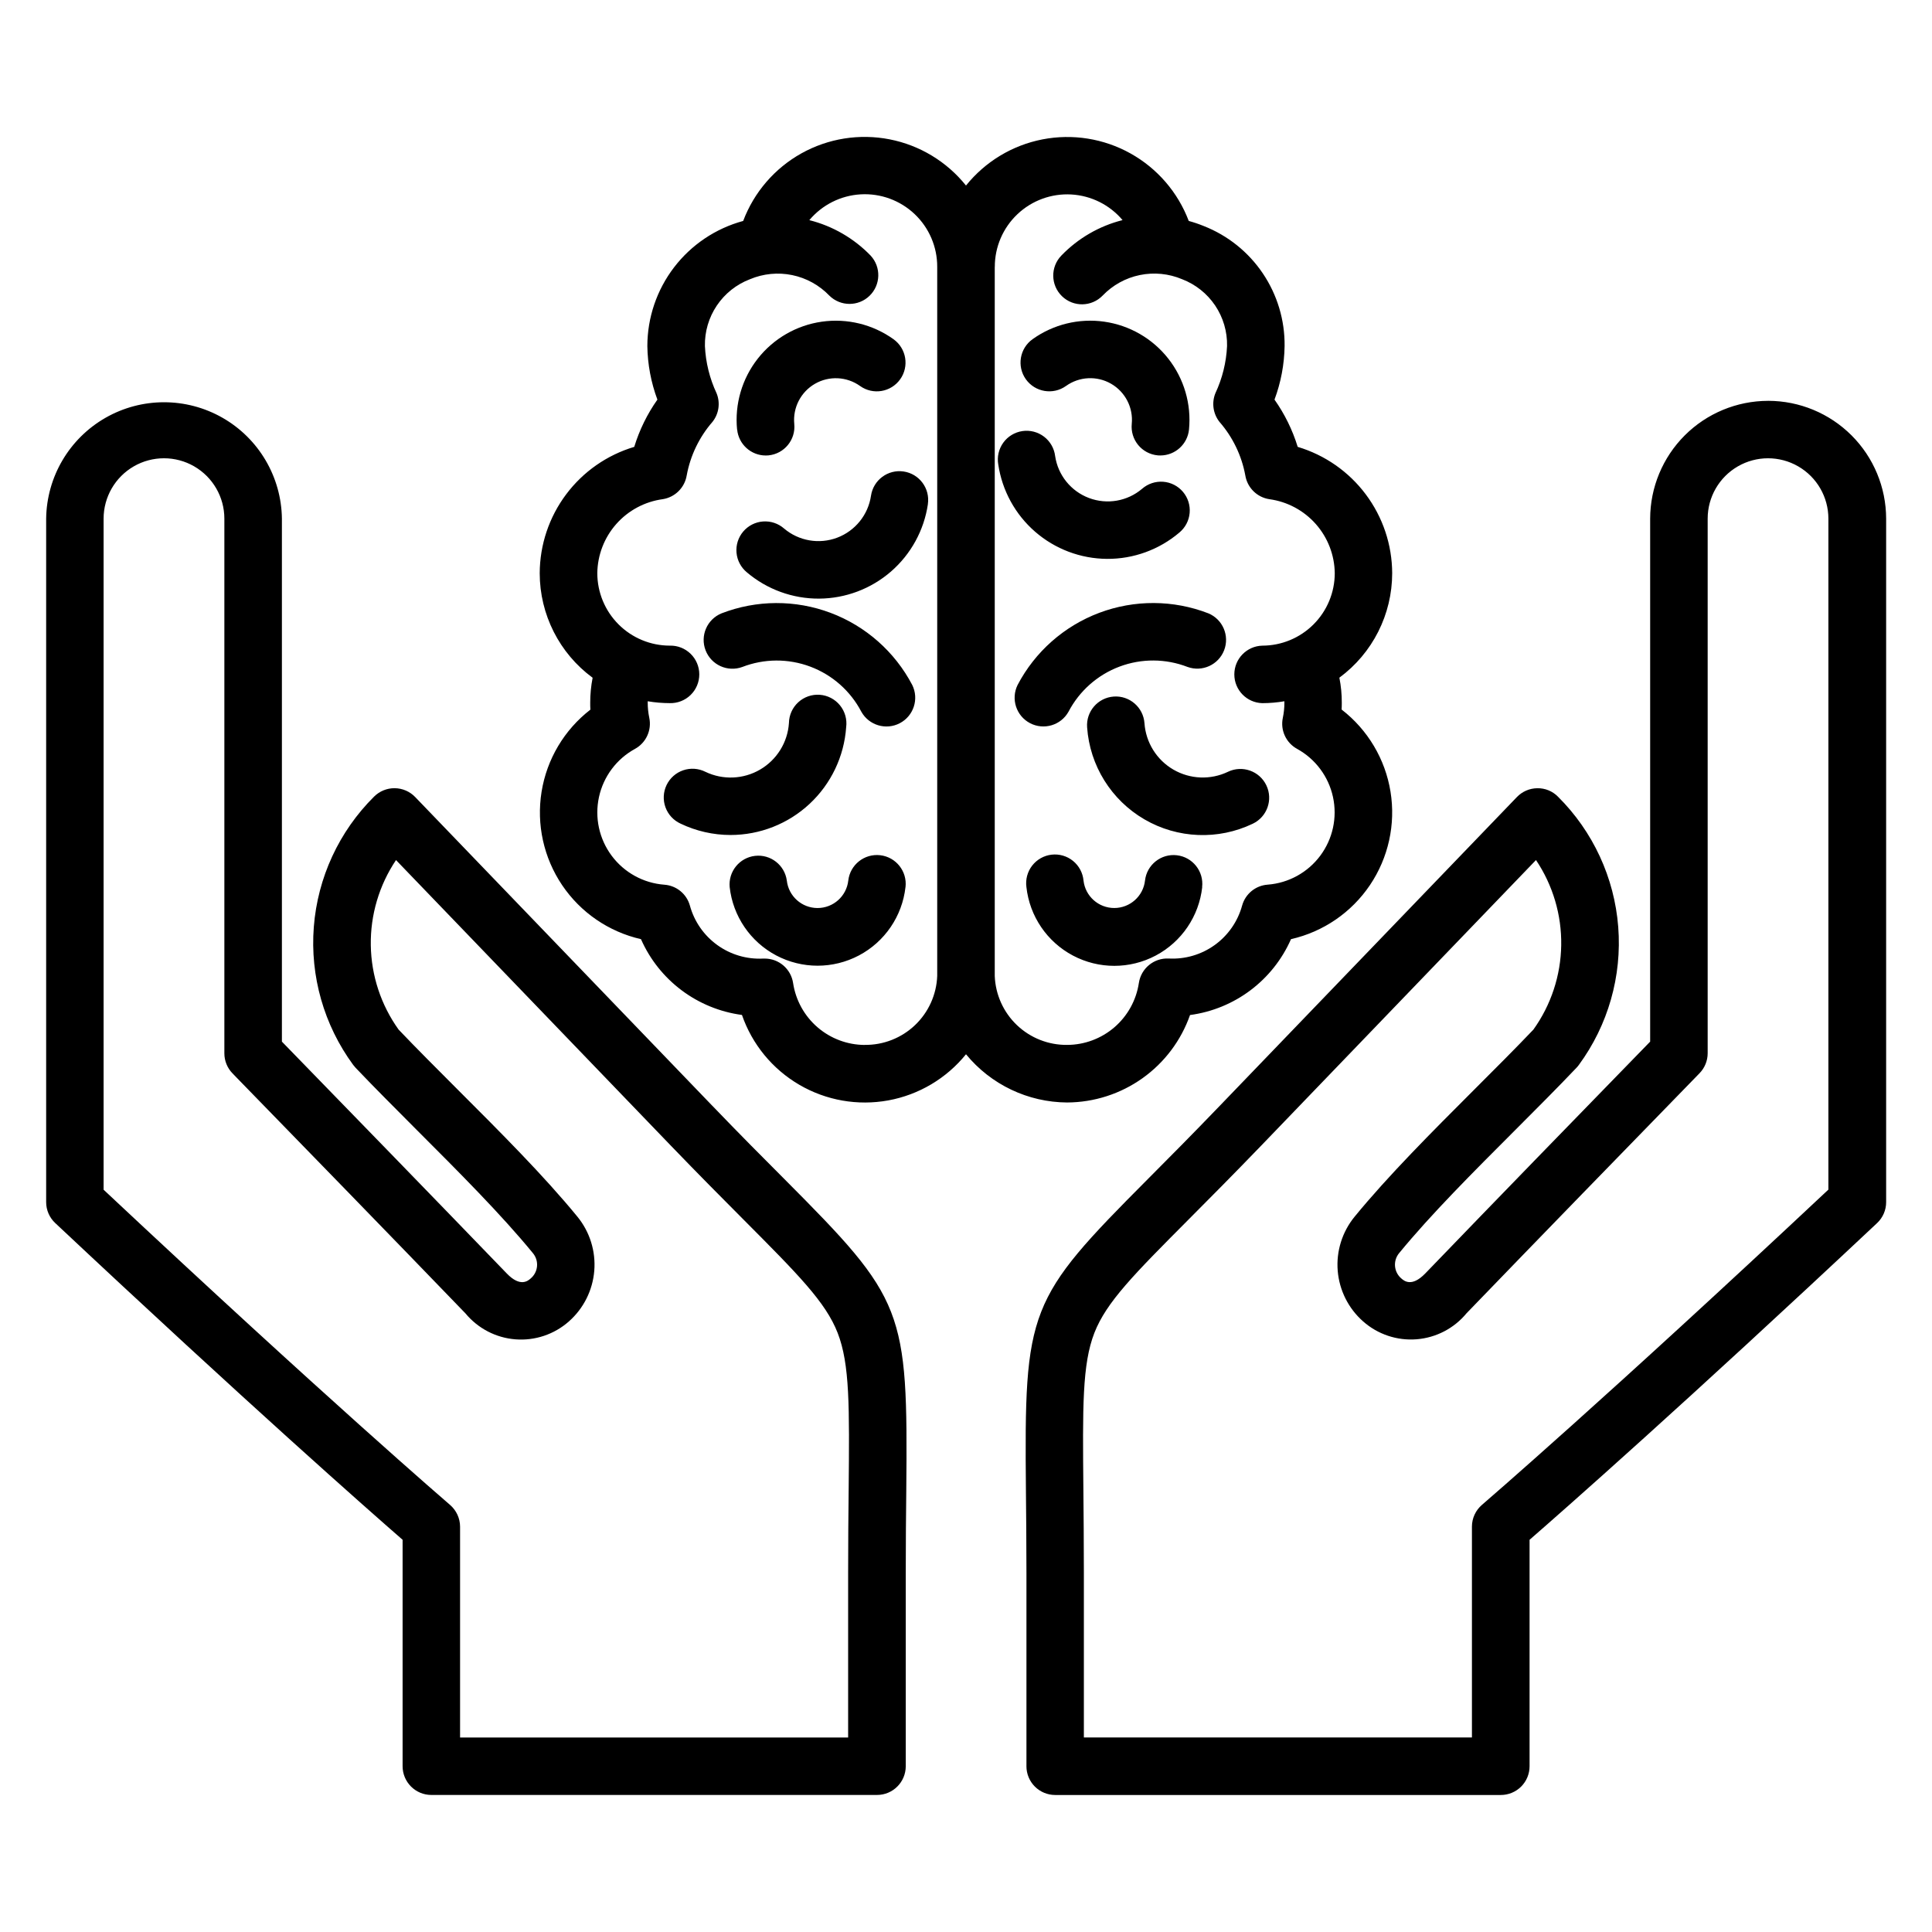 <?xml version="1.0" encoding="UTF-8"?>
<!-- Uploaded to: SVG Repo, www.svgrepo.com, Generator: SVG Repo Mixer Tools -->
<svg fill="#000000" width="800px" height="800px" version="1.1" viewBox="144 144 512 512" xmlns="http://www.w3.org/2000/svg">
 <path d="m415.87 244.52c-2.445-3.426-1.656-8.184 1.766-10.629 5.504-3.938 12.316-5.602 19.016-4.641 6.699 0.957 12.773 4.461 16.953 9.785 4.18 5.324 6.148 12.051 5.492 18.789-0.387 3.898-3.668 6.871-7.586 6.879-0.242 0-0.492 0-0.738-0.031-2.012-0.195-3.863-1.184-5.148-2.742-1.281-1.562-1.895-3.57-1.699-5.582 0.426-4.312-1.715-8.477-5.469-10.645-3.754-2.168-8.43-1.941-11.957 0.582-3.422 2.445-8.18 1.652-10.629-1.766zm-7.324 22.543v-0.004c1.023 6.934 4.492 13.27 9.781 17.863s12.051 7.141 19.055 7.184c7.008 0.043 13.797-2.426 19.141-6.957 1.574-1.297 2.566-3.172 2.746-5.203 0.184-2.031-0.457-4.051-1.777-5.609-1.32-1.555-3.207-2.516-5.242-2.668-2.035-0.148-4.047 0.52-5.582 1.863-3.898 3.312-9.285 4.246-14.07 2.445-4.789-1.801-8.223-6.055-8.973-11.109-0.246-2.043-1.309-3.898-2.941-5.144-1.637-1.25-3.703-1.785-5.738-1.484-2.035 0.301-3.859 1.406-5.066 3.074-1.203 1.668-1.684 3.75-1.332 5.773zm5.125 58.469v-0.004c4.625-8.816 12.336-15.625 21.656-19.129 9.32-3.5 19.605-3.453 28.891 0.137 3.82 1.586 5.676 5.93 4.188 9.785-1.492 3.859-5.785 5.824-9.68 4.43-5.797-2.246-12.223-2.281-18.043-0.094-5.82 2.188-10.633 6.441-13.516 11.953-2.016 3.609-6.539 4.953-10.199 3.035-3.66-1.922-5.121-6.406-3.297-10.117zm48.93 53.562v-0.004c-0.852 7.715-5.465 14.512-12.328 18.145-6.859 3.633-15.074 3.633-21.934 0-6.863-3.633-11.477-10.43-12.328-18.145-0.277-2.031 0.277-4.086 1.531-5.703 1.258-1.613 3.113-2.66 5.148-2.891 2.031-0.234 4.074 0.359 5.664 1.648 1.594 1.293 2.598 3.168 2.789 5.207 0.465 4.148 3.973 7.281 8.148 7.281s7.684-3.133 8.148-7.281c0.48-4.18 4.258-7.18 8.438-6.699 4.18 0.48 7.18 4.258 6.699 8.438zm6.824-30.562c-4.621 2.211-10.043 1.992-14.473-0.582-4.43-2.578-7.297-7.184-7.656-12.297-0.301-4.195-3.945-7.356-8.141-7.059-4.199 0.301-7.359 3.945-7.059 8.145 0.707 10.148 6.394 19.285 15.188 24.402 8.793 5.117 19.551 5.547 28.723 1.148 3.801-1.816 5.406-6.371 3.59-10.168-1.816-3.801-6.371-5.41-10.172-3.59zm-61.805-133.81v187.93c0.191 4.945 2.305 9.617 5.887 13.027 3.586 3.41 8.359 5.285 13.305 5.231 4.602-0.016 9.047-1.676 12.531-4.684 3.484-3.004 5.777-7.16 6.465-11.711 0.574-3.875 3.992-6.688 7.906-6.5 4.359 0.234 8.664-1.027 12.203-3.578 3.539-2.551 6.098-6.234 7.254-10.441 0.852-3.102 3.566-5.324 6.773-5.555 5.539-0.422 10.621-3.219 13.938-7.668 3.32-4.453 4.551-10.121 3.375-15.547-1.172-5.426-4.637-10.078-9.5-12.762-2.949-1.605-4.492-4.957-3.793-8.242 0.277-1.312 0.414-2.652 0.414-3.992v-0.387c-1.934 0.328-3.891 0.496-5.852 0.5-4.129-0.109-7.418-3.488-7.418-7.621 0-4.129 3.289-7.508 7.418-7.617 5.09-0.008 9.969-2.031 13.57-5.633 3.598-3.598 5.625-8.477 5.629-13.566-0.059-4.805-1.84-9.43-5.023-13.031-3.18-3.598-7.551-5.938-12.312-6.586-3.266-0.496-5.84-3.043-6.371-6.305-0.969-5.258-3.332-10.16-6.848-14.188-1.695-2.152-2.109-5.047-1.082-7.586 1.84-3.926 2.891-8.176 3.094-12.508 0.078-3.82-1.023-7.57-3.156-10.742-2.133-3.168-5.195-5.602-8.762-6.969-3.535-1.492-7.441-1.875-11.199-1.102-3.758 0.773-7.195 2.668-9.852 5.438-2.926 3.023-7.75 3.102-10.773 0.176-3.023-2.926-3.102-7.75-0.176-10.773 4.426-4.586 10.043-7.844 16.223-9.402-3.402-4.039-8.316-6.492-13.586-6.793-5.269-0.297-10.43 1.59-14.266 5.219-3.836 3.625-6.008 8.672-6.004 13.949zm-34.438 206.2c-4.602-0.016-9.047-1.676-12.531-4.684-3.484-3.004-5.777-7.16-6.469-11.707-0.551-3.734-3.754-6.5-7.531-6.5h-0.375 0.004c-4.356 0.23-8.656-1.035-12.191-3.586-3.539-2.551-6.098-6.231-7.254-10.438-0.852-3.102-3.57-5.324-6.781-5.551-5.543-0.418-10.629-3.219-13.953-7.676-3.32-4.457-4.547-10.133-3.363-15.566 1.184-5.43 4.664-10.082 9.539-12.75 2.941-1.613 4.481-4.961 3.789-8.246-0.273-1.312-0.414-2.652-0.414-3.992v-0.383c1.93 0.328 3.887 0.492 5.844 0.496 2.055 0.055 4.047-0.723 5.519-2.156 1.477-1.438 2.305-3.406 2.305-5.461 0-2.059-0.828-4.027-2.305-5.461-1.473-1.438-3.465-2.215-5.519-2.16-5.09-0.004-9.973-2.031-13.57-5.629-3.602-3.598-5.625-8.48-5.633-13.57 0.059-4.809 1.844-9.434 5.031-13.035s7.562-5.938 12.332-6.582c3.25-0.52 5.801-3.062 6.332-6.309 0.969-5.258 3.328-10.156 6.836-14.188 1.695-2.141 2.109-5.027 1.082-7.559-1.84-3.93-2.891-8.18-3.094-12.516-0.078-3.82 1.023-7.57 3.156-10.738 2.133-3.172 5.195-5.606 8.762-6.969 3.535-1.492 7.441-1.879 11.199-1.105 3.762 0.773 7.195 2.672 9.855 5.438 2.945 2.91 7.676 2.934 10.652 0.055s3.109-7.609 0.301-10.648c-4.438-4.59-10.066-7.848-16.254-9.406 3.398-4.055 8.32-6.531 13.602-6.836 5.281-0.305 10.457 1.586 14.297 5.223 3.844 3.637 6.012 8.703 5.992 13.992v187.93c-0.191 4.945-2.305 9.617-5.887 13.027-3.586 3.41-8.359 5.285-13.305 5.231zm53.633 15.246h-0.004c7.156-0.031 14.125-2.277 19.957-6.426 5.828-4.148 10.23-10 12.602-16.75 11.816-1.578 21.957-9.199 26.762-20.109 8.539-1.938 16.016-7.059 20.914-14.316 4.898-7.258 6.852-16.105 5.457-24.75-1.395-8.645-6.031-16.434-12.961-21.781 0.039-0.602 0.047-1.207 0.047-1.816v0.004c0.008-2.227-0.207-4.449-0.641-6.633 8.801-6.484 13.992-16.762 13.996-27.691-0.027-7.531-2.477-14.848-6.988-20.875-4.508-6.031-10.84-10.445-18.051-12.602-1.375-4.473-3.449-8.699-6.148-12.523 1.695-4.539 2.602-9.336 2.676-14.184 0.078-6.856-1.934-13.574-5.769-19.262-3.832-5.688-9.309-10.07-15.695-12.57-1.285-0.523-2.598-0.969-3.938-1.332-2.875-7.602-8.348-13.941-15.449-17.898-7.098-3.953-15.371-5.269-23.348-3.711-7.977 1.559-15.145 5.891-20.234 12.227-5.09-6.344-12.258-10.684-20.242-12.246-7.981-1.562-16.258-0.25-23.363 3.711-7.102 3.961-12.574 10.309-15.445 17.918-7.285 1.977-13.719 6.293-18.309 12.285-4.59 5.996-7.078 13.332-7.086 20.879 0.07 4.848 0.973 9.645 2.664 14.184-2.699 3.824-4.769 8.051-6.137 12.523-7.215 2.152-13.547 6.57-18.059 12.598-4.512 6.027-6.965 13.348-6.992 20.879 0.004 10.938 5.207 21.227 14.02 27.707-0.426 2.188-0.641 4.41-0.637 6.637 0 0.605 0 1.215 0.047 1.816-6.922 5.348-11.551 13.133-12.941 21.773-1.391 8.637 0.559 17.48 5.449 24.734 4.894 7.254 12.363 12.371 20.895 14.316 4.809 10.902 14.949 18.512 26.762 20.086 2.691 7.789 8.086 14.352 15.199 18.504 7.113 4.156 15.48 5.621 23.586 4.141 8.102-1.484 15.406-5.82 20.59-12.227 6.59 8.039 16.418 12.723 26.812 12.781zm-87.461-178.34c0.383 3.906 3.664 6.883 7.586 6.883 0.25 0 0.5-0.012 0.746-0.031v-0.004c4.172-0.426 7.215-4.144 6.805-8.32-0.418-4.312 1.723-8.477 5.477-10.645s8.43-1.941 11.957 0.578c3.422 2.449 8.18 1.66 10.629-1.766 2.449-3.422 1.656-8.18-1.766-10.629-5.504-3.938-12.316-5.598-19.016-4.641-6.699 0.957-12.77 4.465-16.949 9.785-4.18 5.324-6.148 12.055-5.488 18.789zm50.539 19.77c0.617-4.16-2.262-8.035-6.422-8.648-4.16-0.617-8.035 2.262-8.648 6.422-0.746 5.059-4.18 9.316-8.965 11.121s-10.172 0.875-14.074-2.434c-1.535-1.344-3.547-2.012-5.582-1.863-2.035 0.152-3.922 1.113-5.242 2.668-1.32 1.559-1.961 3.578-1.777 5.609 0.18 2.031 1.172 3.906 2.746 5.203 5.344 4.531 12.133 7.004 19.141 6.965 7.004-0.043 13.766-2.59 19.055-7.184 5.289-4.598 8.762-10.934 9.781-17.863zm-4.133 47.938c-4.625-8.816-12.336-15.625-21.656-19.129-9.32-3.5-19.605-3.453-28.891 0.137-3.844 1.57-5.723 5.93-4.223 9.805 1.496 3.871 5.82 5.832 9.719 4.41 5.797-2.246 12.219-2.277 18.039-0.09s10.633 6.441 13.516 11.949c2.016 3.609 6.539 4.953 10.199 3.035 3.66-1.922 5.121-6.41 3.297-10.117zm-1.789 53.562c0.48-4.191-2.523-7.977-6.715-8.457-4.188-0.477-7.973 2.527-8.453 6.715-0.465 4.148-3.973 7.281-8.145 7.281s-7.676-3.133-8.145-7.281c-0.559-4.106-4.301-7.016-8.422-6.543-4.121 0.477-7.106 4.156-6.719 8.285 0.863 7.703 5.484 14.484 12.336 18.105 6.856 3.625 15.059 3.625 21.914 0 6.856-3.621 11.473-10.402 12.34-18.105zm-46.359-13.812v-0.004c7.773-0.004 15.258-2.953 20.941-8.254 5.684-5.301 9.148-12.562 9.691-20.316 0.273-2.078-0.324-4.18-1.652-5.805-1.324-1.625-3.262-2.633-5.356-2.781-2.094-0.148-4.152 0.57-5.699 1.992-1.543 1.418-2.434 3.414-2.461 5.512-0.348 5.125-3.219 9.742-7.656 12.324-4.438 2.586-9.871 2.801-14.5 0.574-1.828-0.914-3.945-1.055-5.875-0.391-1.934 0.66-3.516 2.074-4.398 3.914-0.883 1.844-0.988 3.961-0.293 5.883 0.695 1.918 2.133 3.481 3.992 4.332 4.141 1.984 8.672 3.016 13.266 3.016zm290.91 93.992c-58.68 55.051-91.469 83.25-91.785 83.523-1.688 1.449-2.66 3.559-2.66 5.781v55.859h-102.84v-43.48c0-8.332-0.074-15.574-0.129-21.969-0.211-22.277-0.312-33.461 2.91-41.758 3.191-8.18 10.477-15.492 24.996-30.082 5.508-5.535 11.746-11.801 19.23-19.566l72.809-75.664c4.477 6.668 6.809 14.547 6.684 22.574-0.121 8.031-2.695 15.832-7.371 22.359-4.789 5.027-10.059 10.293-15.645 15.871-11.246 11.246-22.859 22.859-31.734 33.707-3.293 4.016-4.902 9.156-4.481 14.332 0.422 5.176 2.836 9.988 6.734 13.422 3.883 3.434 8.996 5.144 14.168 4.734 5.168-0.41 9.949-2.898 13.246-6.902 20.207-20.934 40.852-42.141 60.816-62.652l0.91-0.938c1.391-1.418 2.168-3.324 2.168-5.312v-141.67c0-5.719 3.047-10.996 7.996-13.855s11.047-2.859 16 0c4.949 2.859 7.996 8.137 7.996 13.855v177.83zm-15.98-209.05c-8.277 0.016-16.211 3.305-22.066 9.156-5.852 5.852-9.148 13.785-9.168 22.059v138.6c-19.59 20.129-39.805 40.895-59.59 61.426-3.625 3.754-5.656 1.938-6.328 1.355-2.019-1.695-2.289-4.703-0.605-6.734 8.398-10.25 19.75-21.598 30.73-32.578 5.785-5.793 11.25-11.258 16.25-16.523h0.004c0.23-0.238 0.445-0.496 0.641-0.766 7.75-10.547 11.453-23.527 10.438-36.578s-6.684-25.301-15.977-34.523c-1.434-1.461-3.406-2.266-5.453-2.231-2.047 0.016-4 0.855-5.418 2.332l-78.723 81.801c-7.391 7.688-13.574 13.906-19.043 19.398-31.902 32.031-32.812 34.355-32.352 82.734 0.059 6.348 0.137 13.543 0.137 21.816v51.098h-0.004c0 2.019 0.801 3.961 2.231 5.391 1.43 1.43 3.367 2.231 5.387 2.231h118.1c2.023 0 3.961-0.801 5.391-2.231 1.426-1.43 2.231-3.371 2.227-5.391v-60.008c9.086-7.902 41.172-36.129 92.094-83.93 1.535-1.438 2.406-3.449 2.402-5.555v-181.14c-0.02-8.277-3.316-16.207-9.172-22.059-5.856-5.848-13.789-9.141-22.066-9.152zm-243.64 288.77c0.211-22.277 0.312-33.461-2.914-41.758-3.184-8.18-10.477-15.492-24.996-30.082-5.504-5.535-11.75-11.801-19.227-19.566l-72.82-75.664c-4.473 6.672-6.805 14.547-6.68 22.574 0.121 8.031 2.695 15.832 7.375 22.359 4.789 5.027 10.066 10.293 15.645 15.883 11.242 11.234 22.867 22.852 31.738 33.695 3.285 4.019 4.887 9.16 4.465 14.332-0.422 5.176-2.832 9.988-6.727 13.422-3.883 3.438-8.992 5.148-14.16 4.746-5.168-0.402-9.949-2.887-13.254-6.883-20.199-20.941-40.852-42.152-60.809-62.652l-0.91-0.949v0.004c-1.391-1.418-2.168-3.328-2.168-5.312v-141.7c0-5.715-3.047-11-8-13.859-4.949-2.856-11.051-2.856-16.004 0-4.949 2.859-8 8.145-8 13.859v177.84c58.707 55.055 91.488 83.254 91.809 83.527 1.684 1.449 2.656 3.559 2.66 5.781v55.859h102.84v-43.48c0-8.332 0.066-15.574 0.137-21.969zm-36.156-101.98-78.723-81.801c-1.422-1.473-3.375-2.316-5.426-2.336-2.047-0.02-4.016 0.785-5.465 2.234-9.289 9.223-14.953 21.473-15.969 34.523s2.688 26.031 10.438 36.578c0.199 0.266 0.414 0.52 0.641 0.762 5.016 5.277 10.488 10.73 16.25 16.523 10.98 10.98 22.332 22.332 30.727 32.586 0.816 0.973 1.211 2.231 1.098 3.496-0.113 1.266-0.727 2.43-1.703 3.242-0.672 0.586-2.707 2.398-6.316-1.344-19.812-20.543-40.023-41.309-59.59-61.438v-138.61c-0.145-11.062-6.133-21.223-15.738-26.715-9.605-5.488-21.398-5.488-31.004 0-9.605 5.492-15.59 15.652-15.734 26.715v181.14c-0.004 2.106 0.871 4.117 2.41 5.555 50.922 47.801 82.977 76.027 92.051 83.93v60c0 4.211 3.41 7.625 7.621 7.625h118.1c4.211 0 7.621-3.414 7.621-7.625v-51.094c0-8.266 0.066-15.465 0.137-21.816 0.453-48.375-0.449-50.699-32.352-82.734-5.492-5.496-11.68-11.711-19.07-19.398z" fill-rule="evenodd"/>
</svg>